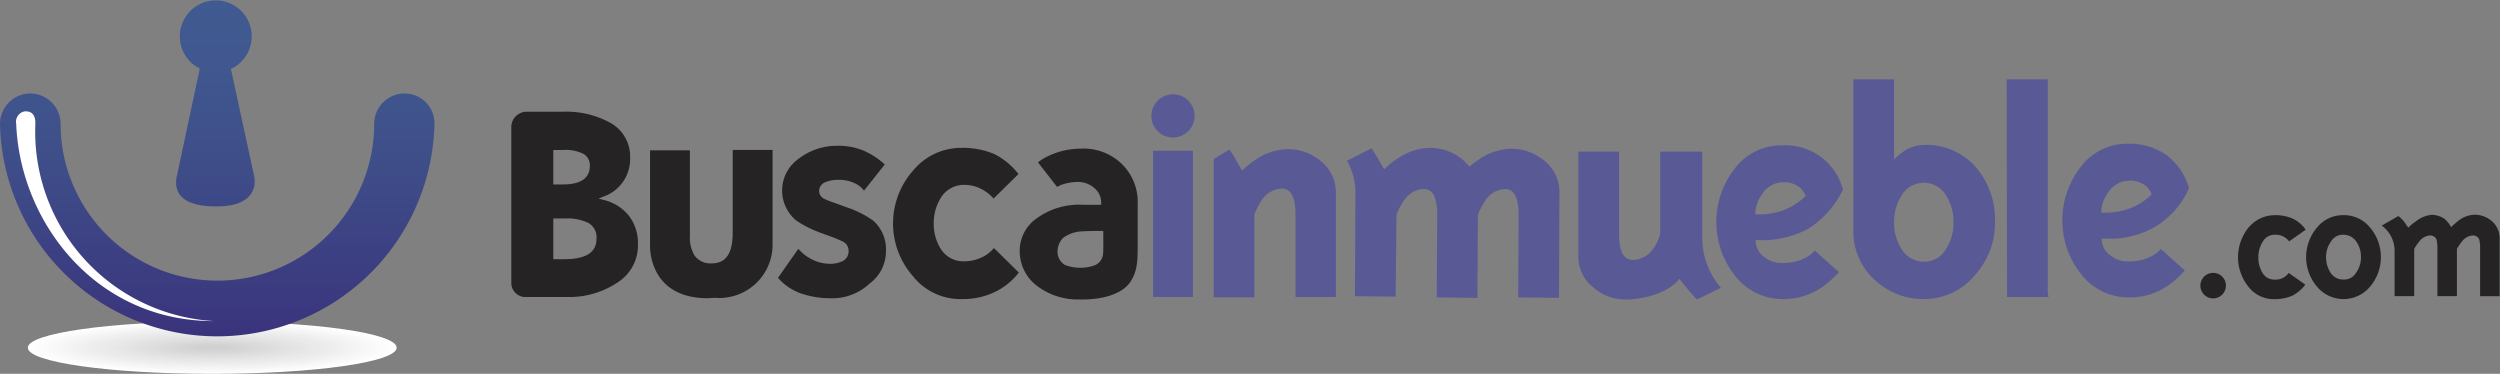 <svg xmlns="http://www.w3.org/2000/svg" viewBox="0 0 214 32"><rect x="0" y="0" width="214" height="32" fill="#808080" stroke="none"/><defs><style>.cls-2{fill:#fff}.cls-23{fill:#eaeaea}.cls-49{fill:#262324}.cls-50{fill:#595a95}</style><linearGradient id="linear-gradient" x1=".5" x2=".5" y2="1" gradientUnits="objectBoundingBox"><stop offset="0" stop-color="#405b91"/><stop offset=".203" stop-color="#40578f"/><stop offset=".52" stop-color="#3e4c88"/><stop offset=".91" stop-color="#3b387f"/><stop offset="1" stop-color="#3a337c"/></linearGradient><clipPath id="clip-logo_buscainmueble"><path d="M0 0h214v32H0z"/></clipPath></defs><g id="logo_buscainmueble" clip-path="url(#clip-logo_buscainmueble)"><g id="Group_9037" data-name="Group 9037"><g id="Group_1929" data-name="Group 1929"><g id="Group_1928" data-name="Group 1928" transform="translate(2.382 6.791)"><g id="Group_1926" data-name="Group 1926" transform="translate(0 20.729)"><path id="Path_23774" data-name="Path 23774" class="cls-2" d="M38.273 79.64c0-1.244-7.076-2.24-15.787-2.24S6.7 78.4 6.7 79.64c-.036 1.244 7.04 2.24 15.751 2.24 8.749 0 15.822-.996 15.822-2.24z" transform="translate(-6.7 -77.4)"/><path id="Path_23775" data-name="Path 23775" d="M38.4 79.769c0-1.209-6.933-2.169-15.5-2.169s-15.5.96-15.5 2.169 6.933 2.169 15.5 2.169c8.571.035 15.5-.96 15.5-2.169z" transform="translate(-7.151 -77.529)" fill="#fefefe"/><path id="Path_23776" data-name="Path 23776" d="M38.764 79.833c0-1.173-6.791-2.133-15.182-2.133S8.4 78.66 8.4 79.833s6.791 2.133 15.182 2.133c8.356.001 15.182-.959 15.182-2.133z" transform="translate(-7.795 -77.593)" fill="#fdfdfd"/><path id="Path_23777" data-name="Path 23777" d="M39.024 79.9c0-1.138-6.649-2.1-14.862-2.1S9.3 78.724 9.3 79.9 15.949 82 24.162 82s14.862-.929 14.862-2.1z" transform="translate(-8.375 -77.658)" fill="#fcfcfc"/><path id="Path_23778" data-name="Path 23778" d="M39.156 79.962c0-1.138-6.542-2.062-14.578-2.062S10 78.824 10 79.962s6.542 2.062 14.578 2.062c8.071 0 14.578-.924 14.578-2.062z" transform="translate(-8.827 -77.722)" fill="#fbfbfb"/><path id="Path_23779" data-name="Path 23779" d="M39.516 80.091c0-1.1-6.4-1.991-14.258-1.991-7.894 0-14.258.889-14.258 1.991s6.4 1.991 14.258 1.991c7.858.036 14.258-.889 14.258-1.991z" transform="translate(-9.471 -77.851)" fill="#fafafa"/><path id="Path_23780" data-name="Path 23780" d="M39.647 80.156c0-1.067-6.258-1.956-13.973-1.956S11.7 79.089 11.7 80.156s6.258 1.956 13.973 1.956 13.974-.854 13.974-1.956z" transform="translate(-9.922 -77.916)" fill="#f9f9f9"/><path id="Path_23781" data-name="Path 23781" d="M40.007 80.22c0-1.067-6.116-1.92-13.653-1.92S12.7 79.153 12.7 80.22s6.116 1.92 13.653 1.92 13.654-.853 13.654-1.92z" transform="translate(-10.567 -77.98)" fill="#f8f8f8"/><path id="Path_23782" data-name="Path 23782" d="M40.138 80.284c0-1.031-5.973-1.884-13.369-1.884-7.36 0-13.369.853-13.369 1.884s5.973 1.884 13.369 1.884 13.369-.852 13.369-1.884z" transform="translate(-11.018 -78.044)" fill="#f7f7f7"/><path id="Path_23783" data-name="Path 23783" d="M40.4 80.413c0-1-5.831-1.813-13.049-1.813S14.3 79.418 14.3 80.413s5.831 1.813 13.049 1.813c7.218.036 13.051-.782 13.051-1.813z" transform="translate(-11.598 -78.173)" fill="#f6f6f6"/><path id="Path_23784" data-name="Path 23784" d="M40.758 80.478c0-1-5.689-1.778-12.729-1.778S15.3 79.482 15.3 80.478s5.689 1.778 12.729 1.778c7.004 0 12.729-.783 12.729-1.778z" transform="translate(-12.242 -78.238)" fill="#f5f5f5"/><path id="Path_23785" data-name="Path 23785" d="M40.889 80.542c0-.96-5.582-1.742-12.444-1.742S16 79.582 16 80.542s5.582 1.742 12.444 1.742c6.898 0 12.445-.784 12.445-1.742z" transform="translate(-12.693 -78.302)" fill="#f4f4f4"/><path id="Path_23786" data-name="Path 23786" d="M41.249 80.607c0-.924-5.44-1.707-12.124-1.707S17 79.647 17 80.607c0 .924 5.44 1.707 12.124 1.707s12.125-.747 12.125-1.707z" transform="translate(-13.338 -78.367)" fill="#f3f3f3"/><path id="Path_23787" data-name="Path 23787" d="M41.38 80.736c0-.924-5.3-1.636-11.84-1.636s-11.84.747-11.84 1.636c0 .924 5.3 1.636 11.84 1.636 6.542.035 11.84-.712 11.84-1.636z" transform="translate(-13.789 -78.496)" fill="#f2f2f2"/><path id="Path_23788" data-name="Path 23788" d="M41.64 80.8c0-.889-5.156-1.6-11.52-1.6s-11.52.711-11.52 1.6 5.156 1.6 11.52 1.6 11.52-.711 11.52-1.6z" transform="translate(-14.369 -78.56)" fill="#f1f1f1"/><path id="Path_23789" data-name="Path 23789" d="M42 80.864c0-.853-5.013-1.564-11.2-1.564s-11.2.711-11.2 1.564 5.013 1.564 11.2 1.564S42 81.753 42 80.864z" transform="translate(-15.013 -78.624)" fill="#f0f0f0"/><path id="Path_23790" data-name="Path 23790" d="M42.131 80.929c0-.853-4.871-1.529-10.916-1.529-6.009 0-10.916.676-10.916 1.529s4.871 1.529 10.916 1.529 10.916-.676 10.916-1.529z" transform="translate(-15.464 -78.689)" fill="#efefef"/><path id="Path_23791" data-name="Path 23791" d="M42.491 80.993c0-.818-4.764-1.493-10.6-1.493-5.867 0-10.6.676-10.6 1.493s4.764 1.493 10.6 1.493 10.6-.675 10.6-1.493z" transform="translate(-16.109 -78.753)" fill="#eee"/><path id="Path_23792" data-name="Path 23792" d="M42.622 81.122c0-.782-4.622-1.422-10.311-1.422S22 80.34 22 81.122s4.622 1.422 10.311 1.422c5.689.036 10.311-.604 10.311-1.422z" transform="translate(-16.56 -78.882)" fill="#ededed"/><path id="Path_23793" data-name="Path 23793" d="M42.982 81.187c0-.782-4.48-1.387-9.991-1.387S23 80.4 23 81.187s4.48 1.387 9.991 1.387 9.991-.605 9.991-1.387z" transform="translate(-17.204 -78.947)" fill="#ececec"/><path id="Path_23794" data-name="Path 23794" d="M43.242 81.251c0-.747-4.338-1.351-9.671-1.351s-9.671.6-9.671 1.351 4.338 1.349 9.671 1.349 9.671-.6 9.671-1.349z" transform="translate(-17.784 -79.011)" fill="#ebebeb"/><path id="Path_23795" data-name="Path 23795" class="cls-23" d="M43.373 81.316c0-.711-4.2-1.316-9.387-1.316s-9.387.569-9.387 1.316c0 .711 4.2 1.316 9.387 1.316s9.387-.605 9.387-1.316z" transform="translate(-18.235 -79.076)"/><path id="Path_23796" data-name="Path 23796" class="cls-23" d="M43.733 81.444c0-.711-4.053-1.244-9.067-1.244s-9.067.569-9.067 1.244c0 .711 4.053 1.244 9.067 1.244 4.978.036 9.067-.532 9.067-1.244z" transform="translate(-18.88 -79.204)"/><path id="Path_23797" data-name="Path 23797" d="M43.864 81.509c0-.676-3.911-1.209-8.782-1.209-4.836 0-8.782.533-8.782 1.209s3.911 1.209 8.782 1.209 8.782-.534 8.782-1.209z" transform="translate(-19.331 -79.269)" fill="#e9e9e9"/><path id="Path_23798" data-name="Path 23798" d="M44.224 81.573c0-.64-3.8-1.173-8.462-1.173s-8.462.533-8.462 1.173 3.8 1.173 8.462 1.173 8.462-.533 8.462-1.173z" transform="translate(-19.975 -79.333)" fill="#e8e8e8"/><path id="Path_23799" data-name="Path 23799" d="M44.356 81.638c0-.6-3.662-1.138-8.178-1.138S28 81 28 81.638c0 .6 3.662 1.138 8.178 1.138s8.178-.498 8.178-1.138z" transform="translate(-20.427 -79.398)" fill="#e7e7e7"/><path id="Path_23800" data-name="Path 23800" d="M44.616 81.767c0-.6-3.52-1.067-7.858-1.067s-7.858.5-7.858 1.067c0 .6 3.52 1.067 7.858 1.067 4.342.035 7.858-.463 7.858-1.067z" transform="translate(-21.007 -79.527)" fill="#e6e6e6"/><path id="Path_23801" data-name="Path 23801" d="M44.976 81.831c0-.569-3.378-1.031-7.538-1.031s-7.538.462-7.538 1.031 3.378 1.031 7.538 1.031 7.538-.462 7.538-1.031z" transform="translate(-21.651 -79.591)" fill="#e5e5e5"/><path id="Path_23802" data-name="Path 23802" d="M45.107 81.9c0-.533-3.236-1-7.253-1s-7.253.427-7.253 1c0 .533 3.236 1 7.253 1s7.253-.436 7.253-1z" transform="translate(-22.102 -79.656)" fill="#e4e4e4"/><path id="Path_23803" data-name="Path 23803" d="M45.467 81.96c0-.533-3.093-.96-6.933-.96s-6.933.427-6.933.96 3.093.96 6.933.96c3.804 0 6.933-.427 6.933-.96z" transform="translate(-22.747 -79.72)" fill="#e3e3e3"/><path id="Path_23804" data-name="Path 23804" d="M45.6 82.089c0-.5-2.987-.889-6.649-.889s-6.649.391-6.649.889 2.987.889 6.649.889c3.66.035 6.649-.391 6.649-.889z" transform="translate(-23.198 -79.849)" fill="#e2e2e2"/><path id="Path_23805" data-name="Path 23805" d="M45.858 82.153c0-.462-2.844-.853-6.329-.853s-6.329.391-6.329.853 2.844.853 6.329.853c3.52.001 6.329-.355 6.329-.853z" transform="translate(-23.778 -79.913)" fill="#e1e1e1"/><path id="Path_23806" data-name="Path 23806" d="M46.217 82.218c0-.462-2.7-.818-6.009-.818-3.342 0-6.009.356-6.009.818-.036.462 2.667.818 5.973.818 3.343 0 6.045-.356 6.045-.818z" transform="translate(-24.421 -79.978)" fill="#e0e0e0"/><path id="Path_23807" data-name="Path 23807" d="M46.349 82.282c0-.427-2.56-.782-5.724-.782s-5.724.356-5.724.782 2.56.782 5.724.782 5.724-.355 5.724-.782z" transform="translate(-24.873 -80.042)" fill="#dfdfdf"/><path id="Path_23808" data-name="Path 23808" d="M46.709 82.411c0-.391-2.418-.711-5.4-.711s-5.4.32-5.4.711 2.418.711 5.4.711c2.982.036 5.4-.284 5.4-.711z" transform="translate(-25.518 -80.171)" fill="#dedede"/><path id="Path_23809" data-name="Path 23809" d="M46.84 82.476c0-.391-2.276-.676-5.12-.676-2.809 0-5.12.32-5.12.676 0 .391 2.276.676 5.12.676s5.12-.285 5.12-.676z" transform="translate(-25.969 -80.236)" fill="#ddd"/><path id="Path_23810" data-name="Path 23810" d="M47.2 82.54c0-.356-2.133-.64-4.8-.64s-4.8.284-4.8.64 2.133.64 4.8.64c2.631 0 4.8-.28 4.8-.64z" transform="translate(-26.613 -80.3)" fill="#dcdcdc"/><path id="Path_23811" data-name="Path 23811" d="M47.4 82.6c0-.32-2.027-.6-4.516-.6s-4.48.284-4.48.6 2.027.6 4.48.6c2.485.009 4.516-.24 4.516-.6z" transform="translate(-27.129 -80.364)" fill="#dbdbdb"/><path id="Path_23812" data-name="Path 23812" d="M47.591 82.669c0-.32-1.884-.569-4.2-.569s-4.2.249-4.2.569 1.884.569 4.2.569c2.351 0 4.2-.249 4.2-.569z" transform="translate(-27.644 -80.429)" fill="#dadada"/><path id="Path_23813" data-name="Path 23813" d="M47.951 82.8c0-.284-1.742-.5-3.876-.5s-3.876.213-3.876.5 1.707.533 3.84.533c2.17-.002 3.912-.251 3.912-.533z" transform="translate(-28.289 -80.558)" fill="#d9d9d9"/><path id="Path_23814" data-name="Path 23814" d="M48.147 82.862c0-.249-1.6-.462-3.591-.462-1.956 0-3.556.213-3.556.462s1.6.462 3.556.462c1.991 0 3.591-.213 3.591-.462z" transform="translate(-28.804 -80.622)" fill="#d8d8d8"/><path id="Path_23815" data-name="Path 23815" d="M48.442 82.927c0-.249-1.458-.427-3.271-.427s-3.271.178-3.271.427 1.458.427 3.271.427c1.778-.001 3.271-.178 3.271-.427z" transform="translate(-29.384 -80.687)" fill="#d7d7d7"/><path id="Path_23816" data-name="Path 23816" d="M48.573 82.991c0-.213-1.316-.391-2.987-.391-1.636 0-2.987.178-2.987.391s1.316.391 2.987.391 2.987-.182 2.987-.391z" transform="translate(-29.835 -80.751)" fill="#d6d6d6"/><path id="Path_23817" data-name="Path 23817" d="M48.833 83.12c0-.178-1.209-.32-2.667-.32s-2.667.142-2.667.32 1.209.32 2.667.32c1.494.036 2.667-.14 2.667-.32z" transform="translate(-30.415 -80.88)" fill="#d5d5d5"/><path id="Path_23818" data-name="Path 23818" d="M49.193 83.184c0-.178-1.067-.284-2.347-.284a5.257 5.257 0 0 0-2.347.284 5.387 5.387 0 0 0 2.347.284c1.281.001 2.347-.106 2.347-.284z" transform="translate(-31.06 -80.944)" fill="#d4d4d4"/><path id="Path_23819" data-name="Path 23819" d="M49.324 83.249A4.418 4.418 0 0 0 47.262 83a4.418 4.418 0 0 0-2.062.249 4.418 4.418 0 0 0 2.062.249 4.418 4.418 0 0 0 2.062-.249z" transform="translate(-31.511 -81.009)" fill="#d3d3d3"/><path id="Path_23820" data-name="Path 23820" d="M49.684 83.313a3.928 3.928 0 0 0-1.742-.213 3.928 3.928 0 0 0-1.742.213 3.928 3.928 0 0 0 1.742.213 3.928 3.928 0 0 0 1.742-.213z" transform="translate(-32.155 -81.073)" fill="#d2d2d2"/><path id="Path_23821" data-name="Path 23821" d="M49.816 83.442a3.988 3.988 0 0 0-1.458-.142 4.15 4.15 0 0 0-1.458.142 3.989 3.989 0 0 0 1.458.142c.818.036 1.458-.035 1.458-.142z" transform="translate(-32.607 -81.202)" fill="#d1d1d1"/></g><g id="Group_1927" data-name="Group 1927" transform="translate(185.956 11.591)"><path id="Path_23822" data-name="Path 23822" class="cls-49" d="M531.9 66.8a1.093 1.093 0 1 1-.32-.782 1.046 1.046 0 0 1 .32.782z" transform="translate(-529.7 -60.722)"/><path id="Path_23823" data-name="Path 23823" class="cls-49" d="M541.965 51.8a3.727 3.727 0 0 1 1.493.284 2.844 2.844 0 0 1 1.138.96l-1.422 1a1.421 1.421 0 0 0-1.209-.569 1.159 1.159 0 0 0-1.031.569 2.416 2.416 0 0 0-.391 1.351 2.478 2.478 0 0 0 .356 1.351 1.159 1.159 0 0 0 1.031.569 1.379 1.379 0 0 0 1.209-.569l1.422 1a3.228 3.228 0 0 1-1.138.96 3.855 3.855 0 0 1-1.493.284 2.73 2.73 0 0 1-2.24-1.067 4.029 4.029 0 0 1 0-5.049 2.948 2.948 0 0 1 2.275-1.074z" transform="translate(-535.564 -51.764)"/><path id="Path_23824" data-name="Path 23824" class="cls-49" d="M558.4 51.8a2.846 2.846 0 0 1 2.276 1.067 3.909 3.909 0 0 1 0 5.049 2.961 2.961 0 0 1-4.551 0 3.909 3.909 0 0 1 0-5.049A2.846 2.846 0 0 1 558.4 51.8zm-1.493 3.591a2.416 2.416 0 0 0 .391 1.351 1.275 1.275 0 0 0 1.1.569 1.177 1.177 0 0 0 1.067-.569 2.189 2.189 0 0 0 .427-1.351 2.22 2.22 0 0 0-.391-1.316 1.31 1.31 0 0 0-1.1-.6 1.177 1.177 0 0 0-1.067.569 2.262 2.262 0 0 0-.427 1.347z" transform="translate(-546.133 -51.764)"/><path id="Path_23825" data-name="Path 23825" class="cls-49" d="M579.338 52.767a5.864 5.864 0 0 1 .6-.533 2.344 2.344 0 0 1 1.351-.533 2.237 2.237 0 0 1 1.564.569 1.937 1.937 0 0 1 .64 1.493v4.907h-1.671v-4.09a3.239 3.239 0 0 0-.071-.747.567.567 0 0 0-.6-.356 1.278 1.278 0 0 0-.924.569 5.036 5.036 0 0 0-.391.569v4.053h-1.671V54.58a3.233 3.233 0 0 0-.071-.747.567.567 0 0 0-.6-.356 1.278 1.278 0 0 0-.924.569 5.028 5.028 0 0 0-.391.569v4.053H574.5v-3.8a2.667 2.667 0 0 0-1.1-2.24l1.422-.818a2.863 2.863 0 0 1 .676.747c.036.071.107.142.178.249a3.58 3.58 0 0 1 .64-.533 2.632 2.632 0 0 1 1.351-.569 2.058 2.058 0 0 1 1.067.32 2.236 2.236 0 0 1 .604.743z" transform="translate(-557.862 -51.7)"/></g><path id="Path_23826" data-name="Path 23826" class="cls-50" d="M384.053 49.158a4.122 4.122 0 0 1-2.773-1.031 3.3 3.3 0 0 1-1.28-2.7V36.5h3.484v7.076c0 1.458.391 2.2 1.173 2.2a2.174 2.174 0 0 0 1.813-1.067 3.767 3.767 0 0 0 .53-1.133V36.5h3.6v7.289a6.612 6.612 0 0 0 1.6 4.373l-2.062 1c-.6-.64-1.1-1.28-1.387-1.636l-.107-.142s-1 1.564-4.373 1.778z" transform="translate(-247.271 -30.313)"/><path id="Path_23827" data-name="Path 23827" class="cls-50" d="M302.689 48.558H299.2v-7.076c0-1.458-.391-2.2-1.173-2.2a2.126 2.126 0 0 0-1.778 1.1 6.1 6.1 0 0 0-.569 1.1v7.111h-3.48v-11.84l1.351-.818a10 10 0 0 1 .711 1.173c.107.178.178.32.284.5l.107.107.107-.107a7.815 7.815 0 0 1 1.1-.853 5.074 5.074 0 0 1 2.6-.853 4.359 4.359 0 0 1 2.916 1.031 3.4 3.4 0 0 1 1.28 2.7v8.924z" transform="translate(-190.689 -29.927)"/><path id="Path_23828" data-name="Path 23828" class="cls-50" d="M342.433 48.436l-3.484-.036.035-7.076c0-1.458-.391-2.2-1.138-2.2a2.126 2.126 0 0 0-1.778 1.1 6.1 6.1 0 0 0-.569 1.1v.076l-.036 7.04-3.483-.04.036-7.076v-.284a3.718 3.718 0 0 0-.284-1.387.964.964 0 0 0-.853-.533 2.126 2.126 0 0 0-1.778 1.1 6.1 6.1 0 0 0-.569 1.1v.08l-.071 6.933-3.484-.036.036-8.533a5.685 5.685 0 0 0-.713-3.064l2.1-1.067c.391.6.569.924.711 1.173.107.178.178.32.284.5l.107.107.107-.107a7.811 7.811 0 0 1 1.1-.853 5.074 5.074 0 0 1 2.6-.853 4.359 4.359 0 0 1 2.916 1.031l.462.462.071.107.107-.071c.356-.284.6-.462.818-.6a5.074 5.074 0 0 1 2.6-.853 4.359 4.359 0 0 1 2.916 1.031 3.4 3.4 0 0 1 1.28 2.7l-.036 9.031z" transform="translate(-211.375 -29.733)"/><path id="Path_23829" data-name="Path 23829" class="cls-50" d="M418.889 48.156a5.135 5.135 0 0 1-4.053-1.956 7.412 7.412 0 0 1-.036-9.244A4.982 4.982 0 0 1 418.853 35a5.071 5.071 0 0 1 5.191 3.8 8.356 8.356 0 0 1-2.916 3.307 8.351 8.351 0 0 1-4.409 1h-.142v.142a1.705 1.705 0 0 0 .747 1.316 2.291 2.291 0 0 0 1.493.5 3.956 3.956 0 0 0 2.24-.569 2.261 2.261 0 0 0 .569-.5l2.062 1.849a8.04 8.04 0 0 1-1.173 1.1 5.718 5.718 0 0 1-3.627 1.209zm0-9.991a2.094 2.094 0 0 0-1.813 1.1 2.734 2.734 0 0 0-.533 1.493v.142h.142a6 6 0 0 0 2.276-.356 5.666 5.666 0 0 0 1.813-1.138l.071-.071-.036-.107a2.716 2.716 0 0 0-.356-.533 2.139 2.139 0 0 0-1.564-.533z" transform="translate(-268.667 -29.347)"/><path id="Path_23830" data-name="Path 23830" class="cls-50" d="M452.244 37.909a6.056 6.056 0 0 1-4.053-1.493 5.574 5.574 0 0 1-1.991-4.231V19.1h3.484v6.862l.213-.213a5.344 5.344 0 0 1 .64-.5 3.108 3.108 0 0 1 1.707-.533 5.624 5.624 0 0 1 4.516 1.991 6.9 6.9 0 0 1 1.564 4.587 6.645 6.645 0 0 1-1.707 4.551 5.587 5.587 0 0 1-4.373 2.062zm0-9.956a2.2 2.2 0 0 0-1.884 1.031 4.323 4.323 0 0 0-.676 2.347 4.043 4.043 0 0 0 .676 2.347 2.2 2.2 0 0 0 1.884 1.031 2.1 2.1 0 0 0 1.849-1.031 4.008 4.008 0 0 0 .676-2.311 4.17 4.17 0 0 0-.6-2.276 2.253 2.253 0 0 0-1.92-1.138z" transform="translate(-289.933 -19.1)"/><path id="Path_23831" data-name="Path 23831" class="cls-50" d="M486.691 37.731h-3.556L483.1 19.1h3.52v18.276z" transform="translate(-313.713 -19.1)"/><path id="Path_23832" data-name="Path 23832" class="cls-50" d="M502.189 47.756a5.135 5.135 0 0 1-4.053-1.956 7.412 7.412 0 0 1-.036-9.244 4.982 4.982 0 0 1 4.053-1.956 5.528 5.528 0 0 1 3.307 1 5.35 5.35 0 0 1 1.884 2.809 7.259 7.259 0 0 1-2.844 3.271 7.7 7.7 0 0 1-4.48 1.031h-.142v.142a1.705 1.705 0 0 0 .747 1.316 2.291 2.291 0 0 0 1.493.5 3.956 3.956 0 0 0 2.24-.569 2.261 2.261 0 0 0 .569-.5l2.062 1.849a7.884 7.884 0 0 1-1.173 1.1 5.718 5.718 0 0 1-3.627 1.209zm0-9.991a2.17 2.17 0 0 0-1.813 1.1 2.734 2.734 0 0 0-.533 1.493v.142h.142a6.118 6.118 0 0 0 2.276-.356 5.309 5.309 0 0 0 1.813-1.138l.071-.071-.036-.107a2.714 2.714 0 0 0-.356-.533 2.139 2.139 0 0 0-1.564-.533z" transform="translate(-322.349 -29.089)"/><path id="Path_23833" data-name="Path 23833" class="cls-49" d="M161.442 48.793c-4.8 0-4.942-3.947-4.942-4.409v-8.248h3.413v7.289a3.019 3.019 0 0 0 .391 1.707 1.679 1.679 0 0 0 1.493.676c1.671 0 1.742-1.707 1.778-2.418V36.1h3.413v8.213a4.561 4.561 0 0 1-4.942 4.444l-.6.036z" transform="translate(-103.238 -30.056)"/><path id="Path_23834" data-name="Path 23834" class="cls-49" d="M191.887 48.149a7.771 7.771 0 0 1-2.667-.427 4.767 4.767 0 0 1-1.92-1.316l1.742-2.489a3.566 3.566 0 0 0 1.067.853 3.328 3.328 0 0 0 1.529.427 2.412 2.412 0 0 0 1.244-.249.946.946 0 0 0 .462-.889.882.882 0 0 0-.462-.747 11.438 11.438 0 0 0-.818-.356L191 42.567a9.689 9.689 0 0 1-2.133-1.067 3.329 3.329 0 0 1 .213-5.3 5.311 5.311 0 0 1 3.236-1.1 5.651 5.651 0 0 1 2.347.427 6.687 6.687 0 0 1 1.778 1.173l-1.778 2.24a2.023 2.023 0 0 0-.889-.676 3.067 3.067 0 0 0-1.209-.249 3.012 3.012 0 0 0-1.244.213.817.817 0 0 0-.5.782.76.76 0 0 0 .462.64 6.452 6.452 0 0 0 .818.32l1.067.391a8.692 8.692 0 0 1 2.276 1.138 3.274 3.274 0 0 1 1.1 2.6 3.437 3.437 0 0 1-1.422 2.809 4.626 4.626 0 0 1-3.236 1.244z" transform="translate(-123.087 -29.411)"/><path id="Path_23835" data-name="Path 23835" class="cls-49" d="M220.831 48.542a5.166 5.166 0 0 1-4.124-1.956 6.827 6.827 0 0 1 0-9.031 5.326 5.326 0 0 1 4.124-1.956 6.884 6.884 0 0 1 2.844.533 6.079 6.079 0 0 1 2.062 1.707l-2.133 2.1a3.485 3.485 0 0 0-.853-.711 3.18 3.18 0 0 0-1.636-.462 2.331 2.331 0 0 0-1.956 1 4.084 4.084 0 0 0-.676 2.276 4.007 4.007 0 0 0 .6 2.2 2.266 2.266 0 0 0 2.027 1.067 3.545 3.545 0 0 0 1.6-.391 3 3 0 0 0 .924-.747l2.133 2.1a5.721 5.721 0 0 1-2.062 1.671 6.337 6.337 0 0 1-2.88.6z" transform="translate(-140.938 -29.733)"/><path id="Path_23836" data-name="Path 23836" class="cls-49" d="M250.833 48.707h-.32a5.753 5.753 0 0 1-3.591-1.209 3.723 3.723 0 0 1-1.422-2.88 3.357 3.357 0 0 1 1.387-2.809 6.192 6.192 0 0 1 4.053-1.209h1.529v-.142a1.589 1.589 0 0 0-.569-1.28 2.146 2.146 0 0 0-1.422-.533 4.407 4.407 0 0 0-1.422.249 3.287 3.287 0 0 0-.356.178l-1.636-2.1a4.045 4.045 0 0 1 .853-.533 6.453 6.453 0 0 1 2.738-.64 4.7 4.7 0 0 1 3.556 1.28 4.553 4.553 0 0 1 1.387 3.449v3.342c0 1.529 0 2.453-.711 3.449-1.031 1.28-3.164 1.387-4.053 1.387zm1.493-5.867s-.96 0-1.493.036a2.908 2.908 0 0 0-1.636.569 1.72 1.72 0 0 0-.462 1.209 1.3 1.3 0 0 0 .64 1.1 3.74 3.74 0 0 0 2.418.071 1.168 1.168 0 0 0 .818-.853c.071-.142.036-2.133.036-2.133z" transform="translate(-160.593 -29.862)"/><path id="Path_23837" data-name="Path 23837" class="cls-49" d="M127.793 42.758h-3.378a1.209 1.209 0 0 1-1.316-1.244V28.287a1.322 1.322 0 0 1 1.387-1.387h3.022a7.813 7.813 0 0 1 4.018.924 3.27 3.27 0 0 1 1.742 2.987 3.405 3.405 0 0 1-2.347 3.378l-.356.142.391.107a3.972 3.972 0 0 1 2.2 1.351 3.832 3.832 0 0 1 .782 2.382 3.754 3.754 0 0 1-1.742 3.342 7.432 7.432 0 0 1-4.409 1.244zm-1.1-6.72v3.484h.96c1.813 0 2.738-.569 2.738-1.742a1.4 1.4 0 0 0-.676-1.351 4.152 4.152 0 0 0-2.027-.391h-1zm0-5.9v2.987h.818c1.529 0 2.311-.533 2.311-1.6a1.121 1.121 0 0 0-.569-1.031 3.449 3.449 0 0 0-1.707-.32h-.853z" transform="translate(-81.713 -24.127)"/><path id="Path_23838" data-name="Path 23838" class="cls-50" d="M281.013 48.816H277.6V36.3h3.413z" transform="translate(-181.28 -30.184)"/></g><path id="Path_23839" data-name="Path 23839" d="M18.524 17.671c3.342 0 3.378-1.884 3.236-2.56L19.769 5.9a3.077 3.077 0 1 0-2.669-.033l-1.991 9.351c-.109.711-.176 2.453 3.415 2.453zM34.631 8a2.61 2.61 0 0 0-2.6 2.6 13.422 13.422 0 1 1-26.844 0A2.61 2.61 0 0 0 2.6 8 2.61 2.61 0 0 0 0 10.6a18.6 18.6 0 0 0 37.191 0 2.557 2.557 0 0 0-2.56-2.6z" fill="url(#linear-gradient)"/><path id="Path_23840" data-name="Path 23840" class="cls-2" d="M20.855 44.753c-10.2.036-16.64-8.533-16.96-16.889a.9.9 0 0 1 .746-1.064c.782-.036.924.569.889 1.173a16.239 16.239 0 0 0 15.325 16.78" transform="translate(-2.508 -17.268)"/></g><path id="Path_23841" data-name="Path 23841" class="cls-50" d="M277.2 24.549a1.849 1.849 0 1 1 1.849 1.849 1.836 1.836 0 0 1-1.849-1.849z" transform="translate(-178.64 -14.629)"/></g></g></svg>